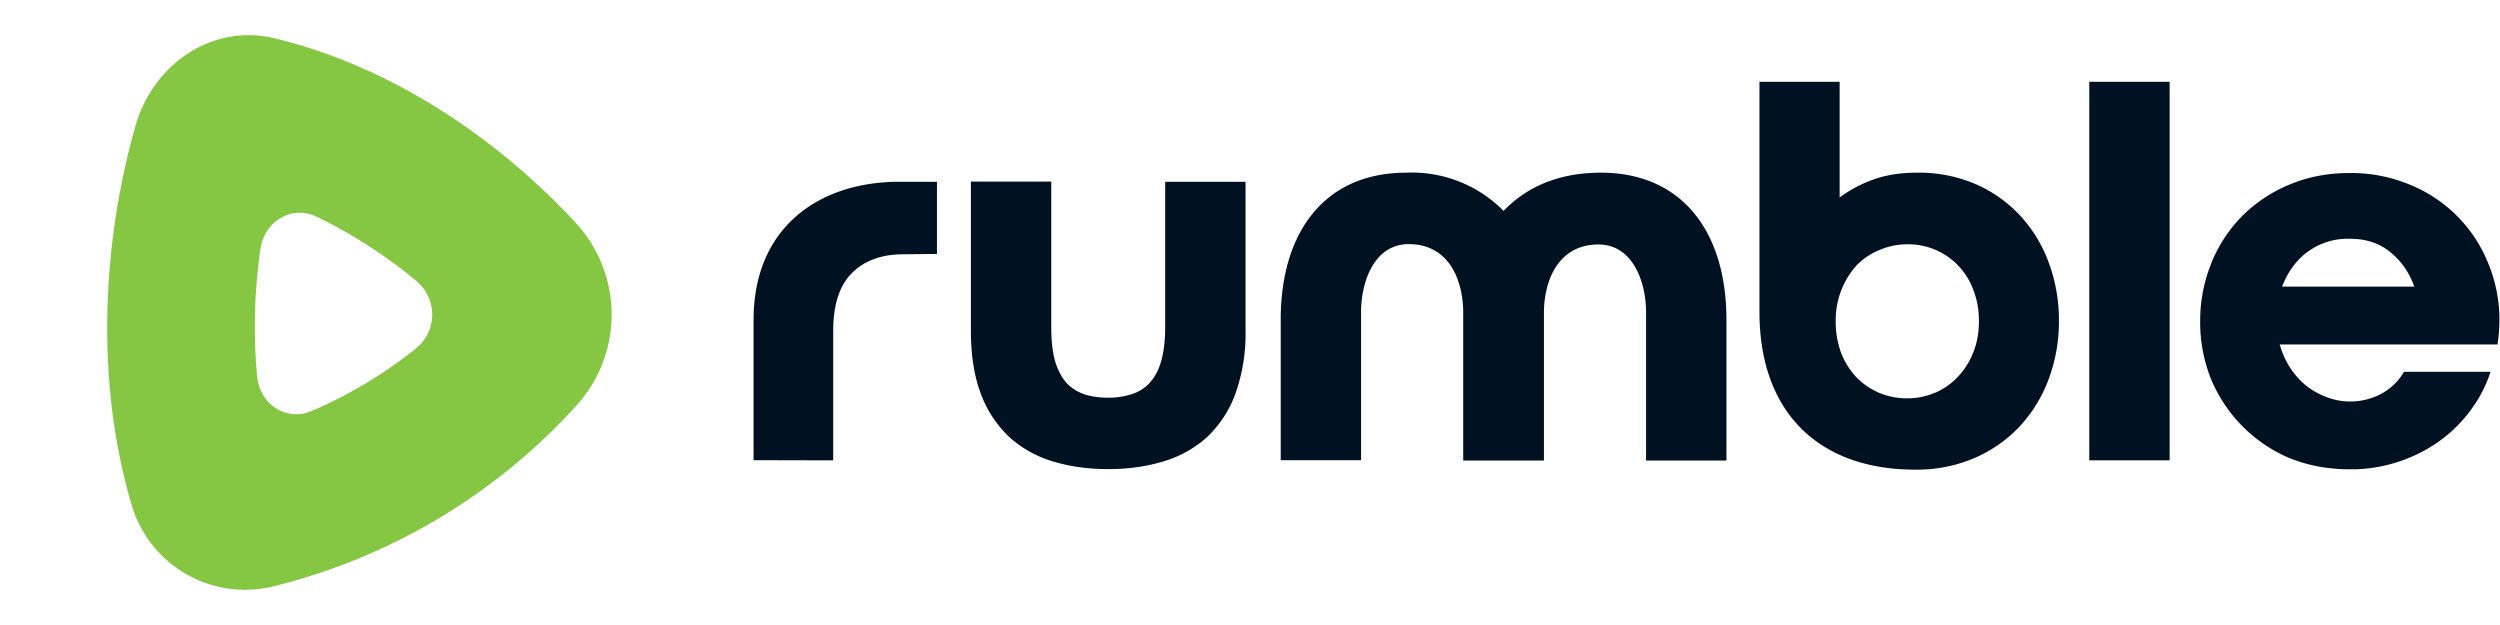 <svg width="140" height="35" fill="none" xmlns="http://www.w3.org/2000/svg"><path d="M42.2 25.77v-7.86c0-5.22 3.72-7.73 8.14-7.73h2.13v4.04l-1.88.02c-1.24 0-2.2.36-2.9 1.07-.69.7-1.03 1.78-1.03 3.22v7.25Zm12.17-15.6h4.5v8.16c0 .74.07 1.37.21 1.88.15.5.36.9.63 1.22.28.3.62.51 1.01.65.4.13.84.19 1.34.19a4.26 4.26 0 0 0 1.33-.2c.4-.13.73-.34 1-.64.28-.31.5-.72.64-1.22s.22-1.13.22-1.88v-8.15h4.5v8.3a10 10 0 0 1-.59 3.63 6.3 6.3 0 0 1-1.6 2.4 6.34 6.34 0 0 1-2.45 1.34c-.93.28-1.95.42-3.05.42s-2.13-.14-3.06-.42a6.34 6.34 0 0 1-2.44-1.34 6.3 6.3 0 0 1-1.61-2.4c-.39-1-.58-2.2-.58-3.63Zm27.57 7.22v8.4h4.52v-8.4c.06-2 1-3.7 3.05-3.7 1.93 0 2.67 2.1 2.67 3.8v8.3h4.5V17.9c0-4.88-2.45-8.23-7.03-8.23-2.53 0-4.27.91-5.45 2.14a7.21 7.21 0 0 0-5.45-2.14c-4.59 0-7.03 3.35-7.03 8.23v7.87h4.5v-8.3c0-1.7.74-3.8 2.67-3.8 2.06 0 2.99 1.7 3.05 3.7Zm16.59.08c0 5.62 3.32 8.83 8.72 8.83a8.2 8.2 0 0 0 3.32-.65 7.6 7.6 0 0 0 2.54-1.78 7.99 7.99 0 0 0 1.62-2.65 9.2 9.2 0 0 0 .57-3.24 9.3 9.3 0 0 0-.55-3.22 7.87 7.87 0 0 0-1.58-2.64 7.5 7.5 0 0 0-2.51-1.8 8.07 8.07 0 0 0-3.34-.65c-.9 0-1.72.13-2.43.39a7.2 7.2 0 0 0-1.87 1V4.58h-4.49Zm11.97-1.25c.21.53.32 1.1.32 1.75 0 .65-.1 1.24-.32 1.77a4.17 4.17 0 0 1-.87 1.37 3.74 3.74 0 0 1-1.28.89 4.1 4.1 0 0 1-3.12 0 4.06 4.06 0 0 1-1.27-.87 4.32 4.32 0 0 1-.86-1.37 5.06 5.06 0 0 1-.3-1.8 4.58 4.58 0 0 1 1.17-3.1 3.76 3.76 0 0 1 1.28-.86 3.95 3.95 0 0 1 1.57-.32 3.87 3.87 0 0 1 3.68 2.54ZM117 4.58h4.5v21.2H117Zm6.82 10.2a8.5 8.5 0 0 0-.61 3.21 8.57 8.57 0 0 0 .6 3.22 8.25 8.25 0 0 0 1.74 2.63 8.16 8.16 0 0 0 2.63 1.8c1.03.42 2.16.64 3.38.64a8.3 8.3 0 0 0 2.89-.47 8.37 8.37 0 0 0 2.32-1.23 7.85 7.85 0 0 0 1.68-1.74 7.29 7.29 0 0 0 1.02-2.02h-4.85c-.27.48-.66.88-1.19 1.19a3.7 3.7 0 0 1-3.11.24 4.44 4.44 0 0 1-1.15-.63 4.48 4.48 0 0 1-1.5-2.33h12.19a9.92 9.92 0 0 0 .11-1.3 8.32 8.32 0 0 0-.62-3.22 7.93 7.93 0 0 0-4.38-4.42 8.52 8.52 0 0 0-3.4-.66c-1.23 0-2.36.22-3.39.66a8.12 8.12 0 0 0-2.65 1.78 8 8 0 0 0-1.71 2.64Zm5.4-.67a3.79 3.79 0 0 1 2.37-.74c.91 0 1.67.25 2.28.76.6.49 1.05 1.13 1.33 1.92h-7.4c.3-.8.77-1.45 1.41-1.94Z" fill="#012"/><path d="M23.3 19.5c1.2-.95 1.2-2.8 0-3.78a27.45 27.45 0 0 0-5.58-3.59c-1.38-.66-2.92.26-3.14 1.83-.34 2.4-.4 4.82-.18 7.12.15 1.59 1.67 2.54 3.07 1.93a25.4 25.4 0 0 0 5.83-3.5Zm8.97-6.99a7.57 7.57 0 0 1 .02 10.19 33.84 33.84 0 0 1-16.96 10.13 6.62 6.62 0 0 1-7.98-4.63c-1.97-6.73-1.68-14.34.22-21.1 1-3.55 4.34-5.78 7.78-4.96 6.37 1.52 12.35 5.43 16.92 10.37Z" fill="#85C742"/></svg>